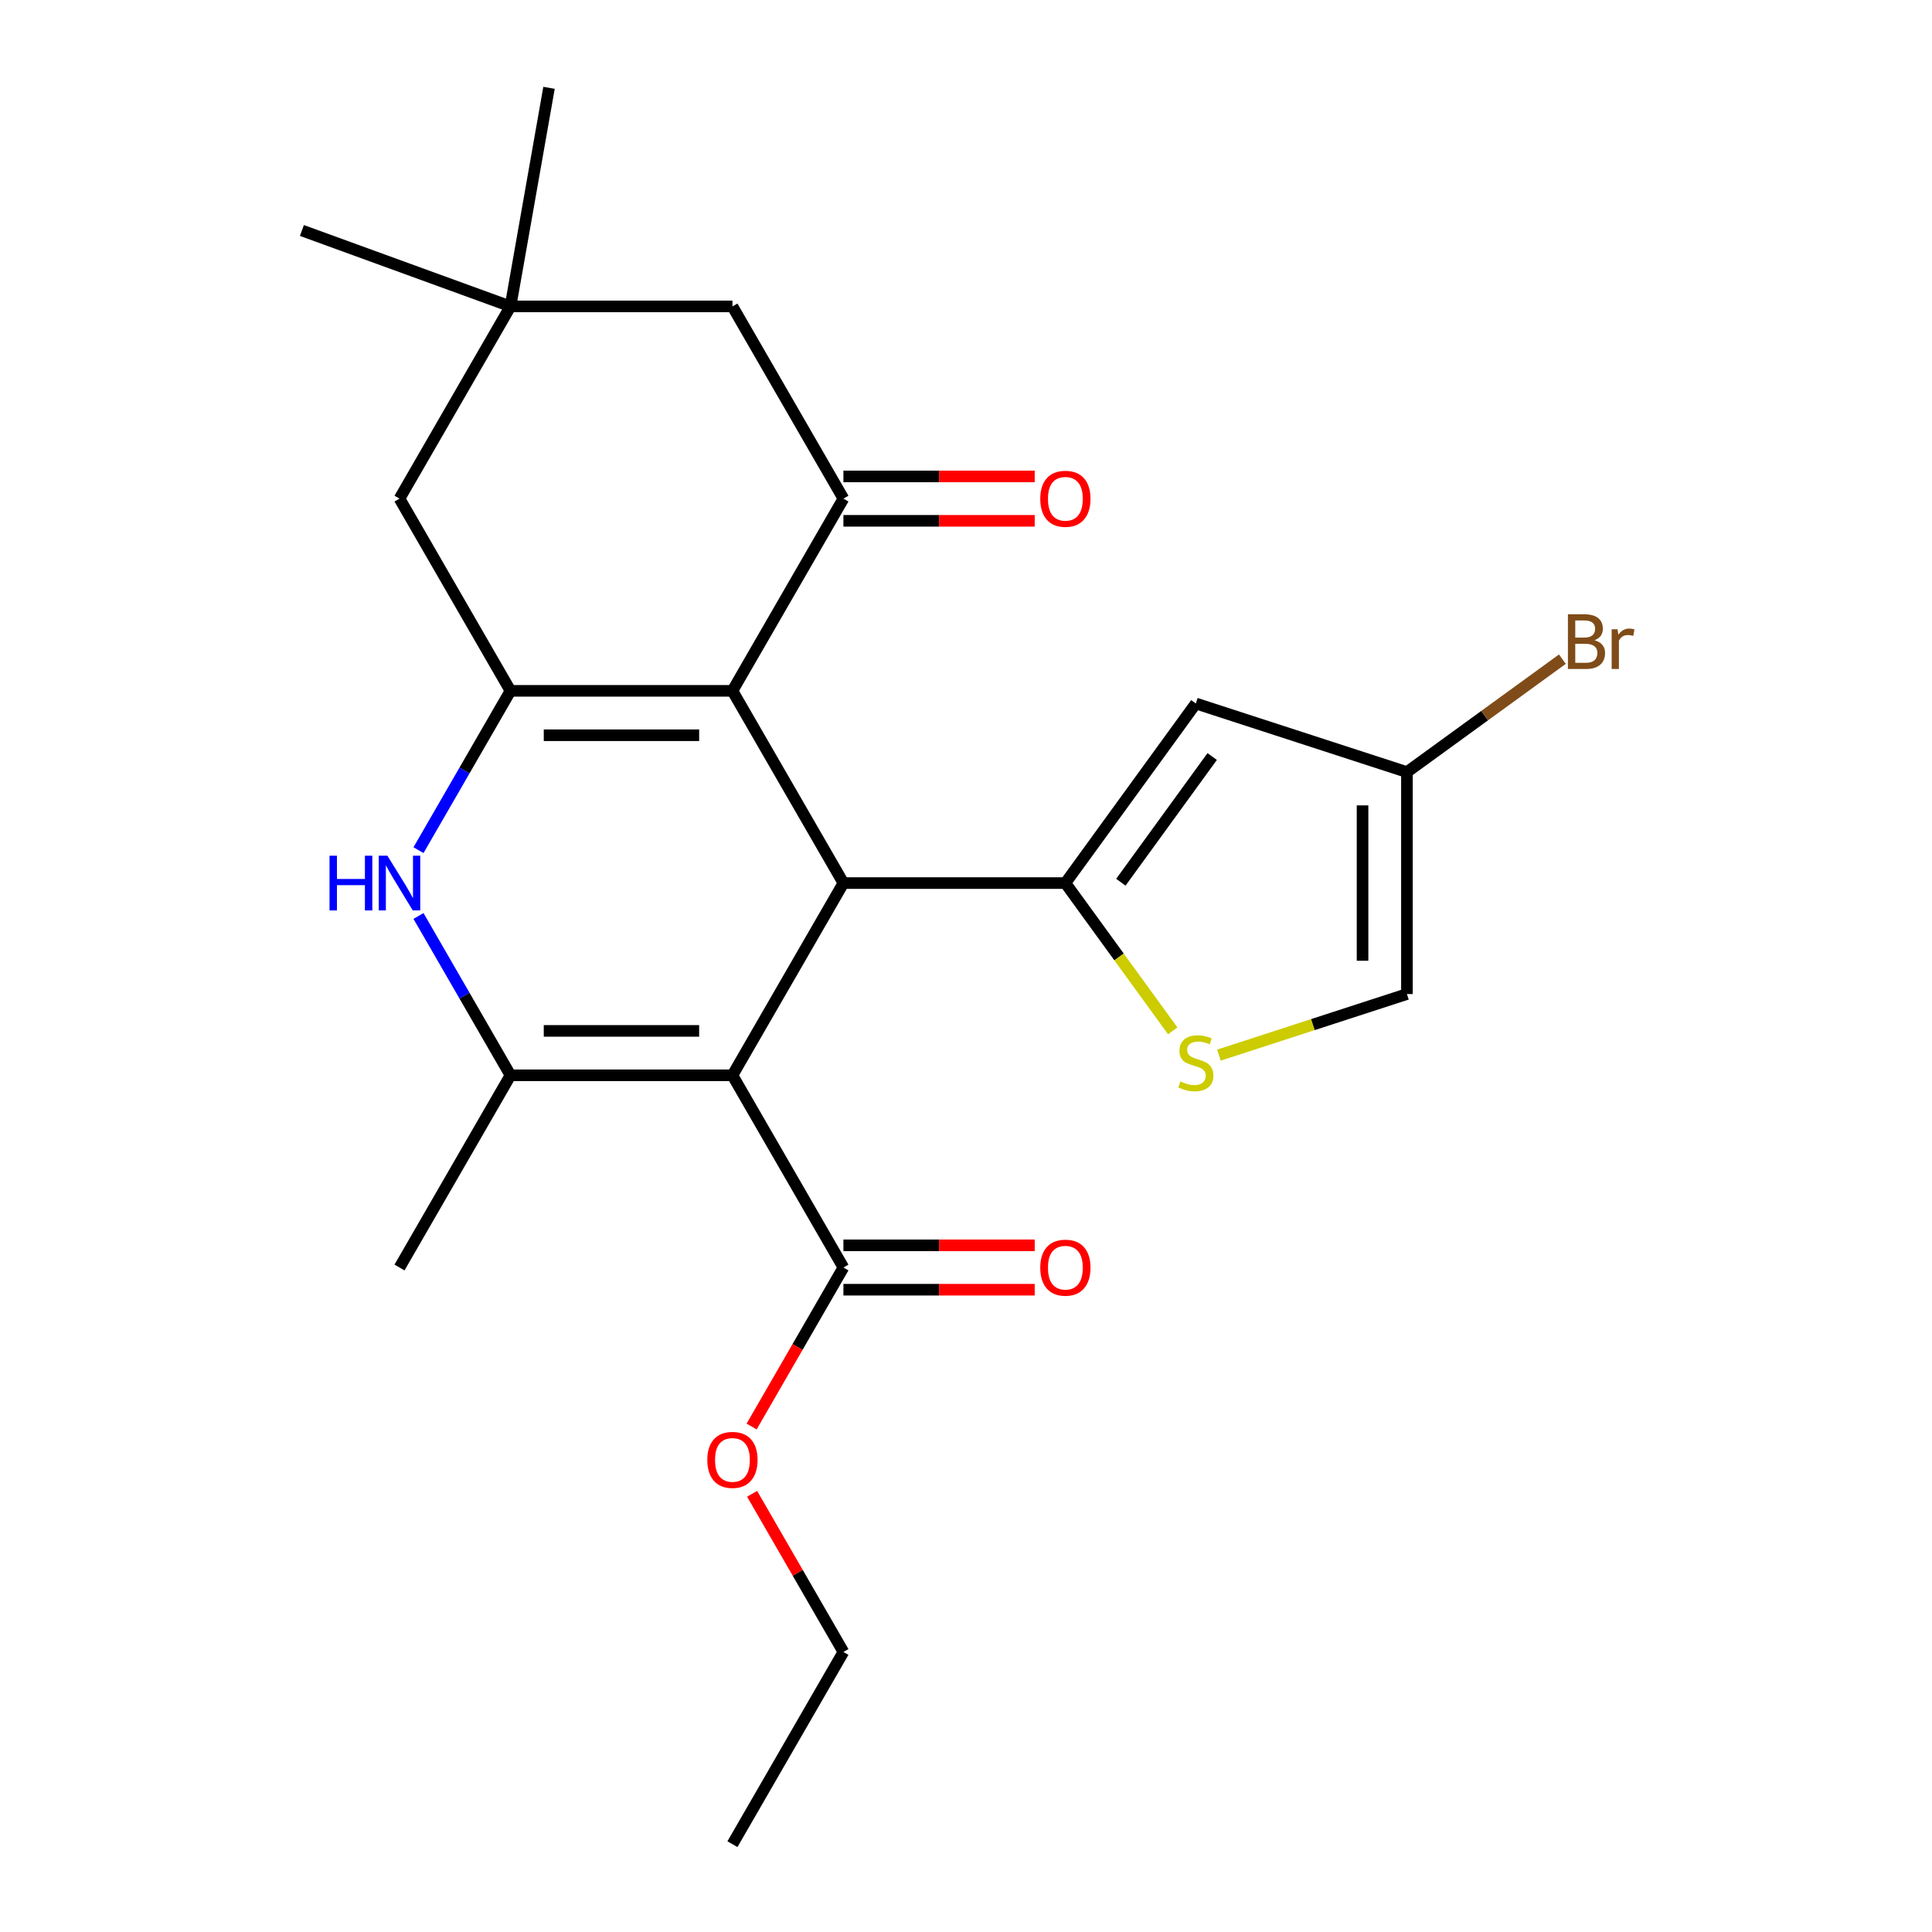 <?xml version='1.0' encoding='iso-8859-1'?>
<svg version='1.1' baseProfile='full'
              xmlns='http://www.w3.org/2000/svg'
                      xmlns:rdkit='http://www.rdkit.org/xml'
                      xmlns:xlink='http://www.w3.org/1999/xlink'
                  xml:space='preserve'
width='1000px' height='1000px' viewBox='0 0 1000 1000'>
<!-- END OF HEADER -->
<rect style='opacity:1.0;fill:#FFFFFF;stroke:none' width='1000' height='1000' x='0' y='0'> </rect>
<path class='bond-1' d='M 379.108,556.57 L 436.551,457.076' style='fill:none;fill-rule:evenodd;stroke:#000000;stroke-width:6px;stroke-linecap:butt;stroke-linejoin:miter;stroke-opacity:1' />
<path class='bond-4' d='M 379.108,556.57 L 264.222,556.57' style='fill:none;fill-rule:evenodd;stroke:#000000;stroke-width:6px;stroke-linecap:butt;stroke-linejoin:miter;stroke-opacity:1' />
<path class='bond-4' d='M 361.875,533.593 L 281.455,533.593' style='fill:none;fill-rule:evenodd;stroke:#000000;stroke-width:6px;stroke-linecap:butt;stroke-linejoin:miter;stroke-opacity:1' />
<path class='bond-9' d='M 379.108,556.57 L 436.551,656.064' style='fill:none;fill-rule:evenodd;stroke:#000000;stroke-width:6px;stroke-linecap:butt;stroke-linejoin:miter;stroke-opacity:1' />
<path class='bond-0' d='M 379.108,357.582 L 436.551,457.076' style='fill:none;fill-rule:evenodd;stroke:#000000;stroke-width:6px;stroke-linecap:butt;stroke-linejoin:miter;stroke-opacity:1' />
<path class='bond-6' d='M 379.108,357.582 L 436.551,258.089' style='fill:none;fill-rule:evenodd;stroke:#000000;stroke-width:6px;stroke-linecap:butt;stroke-linejoin:miter;stroke-opacity:1' />
<path class='bond-24' d='M 379.108,357.582 L 264.222,357.582' style='fill:none;fill-rule:evenodd;stroke:#000000;stroke-width:6px;stroke-linecap:butt;stroke-linejoin:miter;stroke-opacity:1' />
<path class='bond-24' d='M 361.875,380.56 L 281.455,380.56' style='fill:none;fill-rule:evenodd;stroke:#000000;stroke-width:6px;stroke-linecap:butt;stroke-linejoin:miter;stroke-opacity:1' />
<path class='bond-3' d='M 436.551,457.076 L 551.436,457.076' style='fill:none;fill-rule:evenodd;stroke:#000000;stroke-width:6px;stroke-linecap:butt;stroke-linejoin:miter;stroke-opacity:1' />
<path class='bond-2' d='M 264.222,357.582 L 240.418,398.813' style='fill:none;fill-rule:evenodd;stroke:#000000;stroke-width:6px;stroke-linecap:butt;stroke-linejoin:miter;stroke-opacity:1' />
<path class='bond-2' d='M 240.418,398.813 L 216.613,440.044' style='fill:none;fill-rule:evenodd;stroke:#0000FF;stroke-width:6px;stroke-linecap:butt;stroke-linejoin:miter;stroke-opacity:1' />
<path class='bond-12' d='M 264.222,357.582 L 206.779,258.089' style='fill:none;fill-rule:evenodd;stroke:#000000;stroke-width:6px;stroke-linecap:butt;stroke-linejoin:miter;stroke-opacity:1' />
<path class='bond-7' d='M 551.436,457.076 L 618.964,364.132' style='fill:none;fill-rule:evenodd;stroke:#000000;stroke-width:6px;stroke-linecap:butt;stroke-linejoin:miter;stroke-opacity:1' />
<path class='bond-7' d='M 580.154,456.64 L 627.424,391.579' style='fill:none;fill-rule:evenodd;stroke:#000000;stroke-width:6px;stroke-linecap:butt;stroke-linejoin:miter;stroke-opacity:1' />
<path class='bond-8' d='M 551.436,457.076 L 579.224,495.323' style='fill:none;fill-rule:evenodd;stroke:#000000;stroke-width:6px;stroke-linecap:butt;stroke-linejoin:miter;stroke-opacity:1' />
<path class='bond-8' d='M 579.224,495.323 L 607.012,533.57' style='fill:none;fill-rule:evenodd;stroke:#CCCC00;stroke-width:6px;stroke-linecap:butt;stroke-linejoin:miter;stroke-opacity:1' />
<path class='bond-5' d='M 264.222,556.57 L 240.418,515.339' style='fill:none;fill-rule:evenodd;stroke:#000000;stroke-width:6px;stroke-linecap:butt;stroke-linejoin:miter;stroke-opacity:1' />
<path class='bond-5' d='M 240.418,515.339 L 216.613,474.108' style='fill:none;fill-rule:evenodd;stroke:#0000FF;stroke-width:6px;stroke-linecap:butt;stroke-linejoin:miter;stroke-opacity:1' />
<path class='bond-19' d='M 264.222,556.57 L 206.779,656.064' style='fill:none;fill-rule:evenodd;stroke:#000000;stroke-width:6px;stroke-linecap:butt;stroke-linejoin:miter;stroke-opacity:1' />
<path class='bond-14' d='M 436.551,258.089 L 379.108,158.595' style='fill:none;fill-rule:evenodd;stroke:#000000;stroke-width:6px;stroke-linecap:butt;stroke-linejoin:miter;stroke-opacity:1' />
<path class='bond-15' d='M 436.551,269.577 L 486.057,269.577' style='fill:none;fill-rule:evenodd;stroke:#000000;stroke-width:6px;stroke-linecap:butt;stroke-linejoin:miter;stroke-opacity:1' />
<path class='bond-15' d='M 486.057,269.577 L 535.564,269.577' style='fill:none;fill-rule:evenodd;stroke:#FF0000;stroke-width:6px;stroke-linecap:butt;stroke-linejoin:miter;stroke-opacity:1' />
<path class='bond-15' d='M 436.551,246.6 L 486.057,246.6' style='fill:none;fill-rule:evenodd;stroke:#000000;stroke-width:6px;stroke-linecap:butt;stroke-linejoin:miter;stroke-opacity:1' />
<path class='bond-15' d='M 486.057,246.6 L 535.564,246.6' style='fill:none;fill-rule:evenodd;stroke:#FF0000;stroke-width:6px;stroke-linecap:butt;stroke-linejoin:miter;stroke-opacity:1' />
<path class='bond-10' d='M 618.964,364.132 L 728.227,399.633' style='fill:none;fill-rule:evenodd;stroke:#000000;stroke-width:6px;stroke-linecap:butt;stroke-linejoin:miter;stroke-opacity:1' />
<path class='bond-11' d='M 630.916,546.137 L 679.572,530.328' style='fill:none;fill-rule:evenodd;stroke:#CCCC00;stroke-width:6px;stroke-linecap:butt;stroke-linejoin:miter;stroke-opacity:1' />
<path class='bond-11' d='M 679.572,530.328 L 728.227,514.519' style='fill:none;fill-rule:evenodd;stroke:#000000;stroke-width:6px;stroke-linecap:butt;stroke-linejoin:miter;stroke-opacity:1' />
<path class='bond-16' d='M 436.551,667.553 L 486.057,667.553' style='fill:none;fill-rule:evenodd;stroke:#000000;stroke-width:6px;stroke-linecap:butt;stroke-linejoin:miter;stroke-opacity:1' />
<path class='bond-16' d='M 486.057,667.553 L 535.564,667.553' style='fill:none;fill-rule:evenodd;stroke:#FF0000;stroke-width:6px;stroke-linecap:butt;stroke-linejoin:miter;stroke-opacity:1' />
<path class='bond-16' d='M 436.551,644.575 L 486.057,644.575' style='fill:none;fill-rule:evenodd;stroke:#000000;stroke-width:6px;stroke-linecap:butt;stroke-linejoin:miter;stroke-opacity:1' />
<path class='bond-16' d='M 486.057,644.575 L 535.564,644.575' style='fill:none;fill-rule:evenodd;stroke:#FF0000;stroke-width:6px;stroke-linecap:butt;stroke-linejoin:miter;stroke-opacity:1' />
<path class='bond-18' d='M 436.551,656.064 L 412.792,697.215' style='fill:none;fill-rule:evenodd;stroke:#000000;stroke-width:6px;stroke-linecap:butt;stroke-linejoin:miter;stroke-opacity:1' />
<path class='bond-18' d='M 412.792,697.215 L 389.034,738.366' style='fill:none;fill-rule:evenodd;stroke:#FF0000;stroke-width:6px;stroke-linecap:butt;stroke-linejoin:miter;stroke-opacity:1' />
<path class='bond-17' d='M 728.227,399.633 L 768.453,370.407' style='fill:none;fill-rule:evenodd;stroke:#000000;stroke-width:6px;stroke-linecap:butt;stroke-linejoin:miter;stroke-opacity:1' />
<path class='bond-17' d='M 768.453,370.407 L 808.679,341.181' style='fill:none;fill-rule:evenodd;stroke:#7F4C19;stroke-width:6px;stroke-linecap:butt;stroke-linejoin:miter;stroke-opacity:1' />
<path class='bond-25' d='M 728.227,399.633 L 728.227,514.519' style='fill:none;fill-rule:evenodd;stroke:#000000;stroke-width:6px;stroke-linecap:butt;stroke-linejoin:miter;stroke-opacity:1' />
<path class='bond-25' d='M 705.25,416.866 L 705.25,497.286' style='fill:none;fill-rule:evenodd;stroke:#000000;stroke-width:6px;stroke-linecap:butt;stroke-linejoin:miter;stroke-opacity:1' />
<path class='bond-13' d='M 206.779,258.089 L 264.222,158.595' style='fill:none;fill-rule:evenodd;stroke:#000000;stroke-width:6px;stroke-linecap:butt;stroke-linejoin:miter;stroke-opacity:1' />
<path class='bond-20' d='M 264.222,158.595 L 156.265,119.302' style='fill:none;fill-rule:evenodd;stroke:#000000;stroke-width:6px;stroke-linecap:butt;stroke-linejoin:miter;stroke-opacity:1' />
<path class='bond-21' d='M 264.222,158.595 L 284.172,45.455' style='fill:none;fill-rule:evenodd;stroke:#000000;stroke-width:6px;stroke-linecap:butt;stroke-linejoin:miter;stroke-opacity:1' />
<path class='bond-26' d='M 264.222,158.595 L 379.108,158.595' style='fill:none;fill-rule:evenodd;stroke:#000000;stroke-width:6px;stroke-linecap:butt;stroke-linejoin:miter;stroke-opacity:1' />
<path class='bond-22' d='M 389.288,773.19 L 412.919,814.121' style='fill:none;fill-rule:evenodd;stroke:#FF0000;stroke-width:6px;stroke-linecap:butt;stroke-linejoin:miter;stroke-opacity:1' />
<path class='bond-22' d='M 412.919,814.121 L 436.551,855.052' style='fill:none;fill-rule:evenodd;stroke:#000000;stroke-width:6px;stroke-linecap:butt;stroke-linejoin:miter;stroke-opacity:1' />
<path class='bond-23' d='M 436.551,855.052 L 379.108,954.545' style='fill:none;fill-rule:evenodd;stroke:#000000;stroke-width:6px;stroke-linecap:butt;stroke-linejoin:miter;stroke-opacity:1' />
<path  class='atom-6' d='M 170.559 442.916
L 174.399 442.916
L 174.399 454.956
L 188.879 454.956
L 188.879 442.916
L 192.719 442.916
L 192.719 471.236
L 188.879 471.236
L 188.879 458.156
L 174.399 458.156
L 174.399 471.236
L 170.559 471.236
L 170.559 442.916
' fill='#0000FF'/>
<path  class='atom-6' d='M 200.519 442.916
L 209.799 457.916
Q 210.719 459.396, 212.199 462.076
Q 213.679 464.756, 213.759 464.916
L 213.759 442.916
L 217.519 442.916
L 217.519 471.236
L 213.639 471.236
L 203.679 454.836
Q 202.519 452.916, 201.279 450.716
Q 200.079 448.516, 199.719 447.836
L 199.719 471.236
L 196.039 471.236
L 196.039 442.916
L 200.519 442.916
' fill='#0000FF'/>
<path  class='atom-9' d='M 610.964 559.741
Q 611.284 559.861, 612.604 560.421
Q 613.924 560.981, 615.364 561.341
Q 616.844 561.661, 618.284 561.661
Q 620.964 561.661, 622.524 560.381
Q 624.084 559.061, 624.084 556.781
Q 624.084 555.221, 623.284 554.261
Q 622.524 553.301, 621.324 552.781
Q 620.124 552.261, 618.124 551.661
Q 615.604 550.901, 614.084 550.181
Q 612.604 549.461, 611.524 547.941
Q 610.484 546.421, 610.484 543.861
Q 610.484 540.301, 612.884 538.101
Q 615.324 535.901, 620.124 535.901
Q 623.404 535.901, 627.124 537.461
L 626.204 540.541
Q 622.804 539.141, 620.244 539.141
Q 617.484 539.141, 615.964 540.301
Q 614.444 541.421, 614.484 543.381
Q 614.484 544.901, 615.244 545.821
Q 616.044 546.741, 617.164 547.261
Q 618.324 547.781, 620.244 548.381
Q 622.804 549.181, 624.324 549.981
Q 625.844 550.781, 626.924 552.421
Q 628.044 554.021, 628.044 556.781
Q 628.044 560.701, 625.404 562.821
Q 622.804 564.901, 618.444 564.901
Q 615.924 564.901, 614.004 564.341
Q 612.124 563.821, 609.884 562.901
L 610.964 559.741
' fill='#CCCC00'/>
<path  class='atom-16' d='M 538.436 258.169
Q 538.436 251.369, 541.796 247.569
Q 545.156 243.769, 551.436 243.769
Q 557.716 243.769, 561.076 247.569
Q 564.436 251.369, 564.436 258.169
Q 564.436 265.049, 561.036 268.969
Q 557.636 272.849, 551.436 272.849
Q 545.196 272.849, 541.796 268.969
Q 538.436 265.089, 538.436 258.169
M 551.436 269.649
Q 555.756 269.649, 558.076 266.769
Q 560.436 263.849, 560.436 258.169
Q 560.436 252.609, 558.076 249.809
Q 555.756 246.969, 551.436 246.969
Q 547.116 246.969, 544.756 249.769
Q 542.436 252.569, 542.436 258.169
Q 542.436 263.889, 544.756 266.769
Q 547.116 269.649, 551.436 269.649
' fill='#FF0000'/>
<path  class='atom-17' d='M 538.436 656.144
Q 538.436 649.344, 541.796 645.544
Q 545.156 641.744, 551.436 641.744
Q 557.716 641.744, 561.076 645.544
Q 564.436 649.344, 564.436 656.144
Q 564.436 663.024, 561.036 666.944
Q 557.636 670.824, 551.436 670.824
Q 545.196 670.824, 541.796 666.944
Q 538.436 663.064, 538.436 656.144
M 551.436 667.624
Q 555.756 667.624, 558.076 664.744
Q 560.436 661.824, 560.436 656.144
Q 560.436 650.584, 558.076 647.784
Q 555.756 644.944, 551.436 644.944
Q 547.116 644.944, 544.756 647.744
Q 542.436 650.544, 542.436 656.144
Q 542.436 661.864, 544.756 664.744
Q 547.116 667.624, 551.436 667.624
' fill='#FF0000'/>
<path  class='atom-18' d='M 825.311 331.385
Q 828.031 332.145, 829.391 333.825
Q 830.791 335.465, 830.791 337.905
Q 830.791 341.825, 828.271 344.065
Q 825.791 346.265, 821.071 346.265
L 811.551 346.265
L 811.551 317.945
L 819.911 317.945
Q 824.751 317.945, 827.191 319.905
Q 829.631 321.865, 829.631 325.465
Q 829.631 329.745, 825.311 331.385
M 815.351 321.145
L 815.351 330.025
L 819.911 330.025
Q 822.711 330.025, 824.151 328.905
Q 825.631 327.745, 825.631 325.465
Q 825.631 321.145, 819.911 321.145
L 815.351 321.145
M 821.071 343.065
Q 823.831 343.065, 825.311 341.745
Q 826.791 340.425, 826.791 337.905
Q 826.791 335.585, 825.151 334.425
Q 823.551 333.225, 820.471 333.225
L 815.351 333.225
L 815.351 343.065
L 821.071 343.065
' fill='#7F4C19'/>
<path  class='atom-18' d='M 837.231 325.705
L 837.671 328.545
Q 839.831 325.345, 843.351 325.345
Q 844.471 325.345, 845.991 325.745
L 845.391 329.105
Q 843.671 328.705, 842.711 328.705
Q 841.031 328.705, 839.911 329.385
Q 838.831 330.025, 837.951 331.585
L 837.951 346.265
L 834.191 346.265
L 834.191 325.705
L 837.231 325.705
' fill='#7F4C19'/>
<path  class='atom-19' d='M 366.108 755.638
Q 366.108 748.838, 369.468 745.038
Q 372.828 741.238, 379.108 741.238
Q 385.388 741.238, 388.748 745.038
Q 392.108 748.838, 392.108 755.638
Q 392.108 762.518, 388.708 766.438
Q 385.308 770.318, 379.108 770.318
Q 372.868 770.318, 369.468 766.438
Q 366.108 762.558, 366.108 755.638
M 379.108 767.118
Q 383.428 767.118, 385.748 764.238
Q 388.108 761.318, 388.108 755.638
Q 388.108 750.078, 385.748 747.278
Q 383.428 744.438, 379.108 744.438
Q 374.788 744.438, 372.428 747.238
Q 370.108 750.038, 370.108 755.638
Q 370.108 761.358, 372.428 764.238
Q 374.788 767.118, 379.108 767.118
' fill='#FF0000'/>
</svg>
